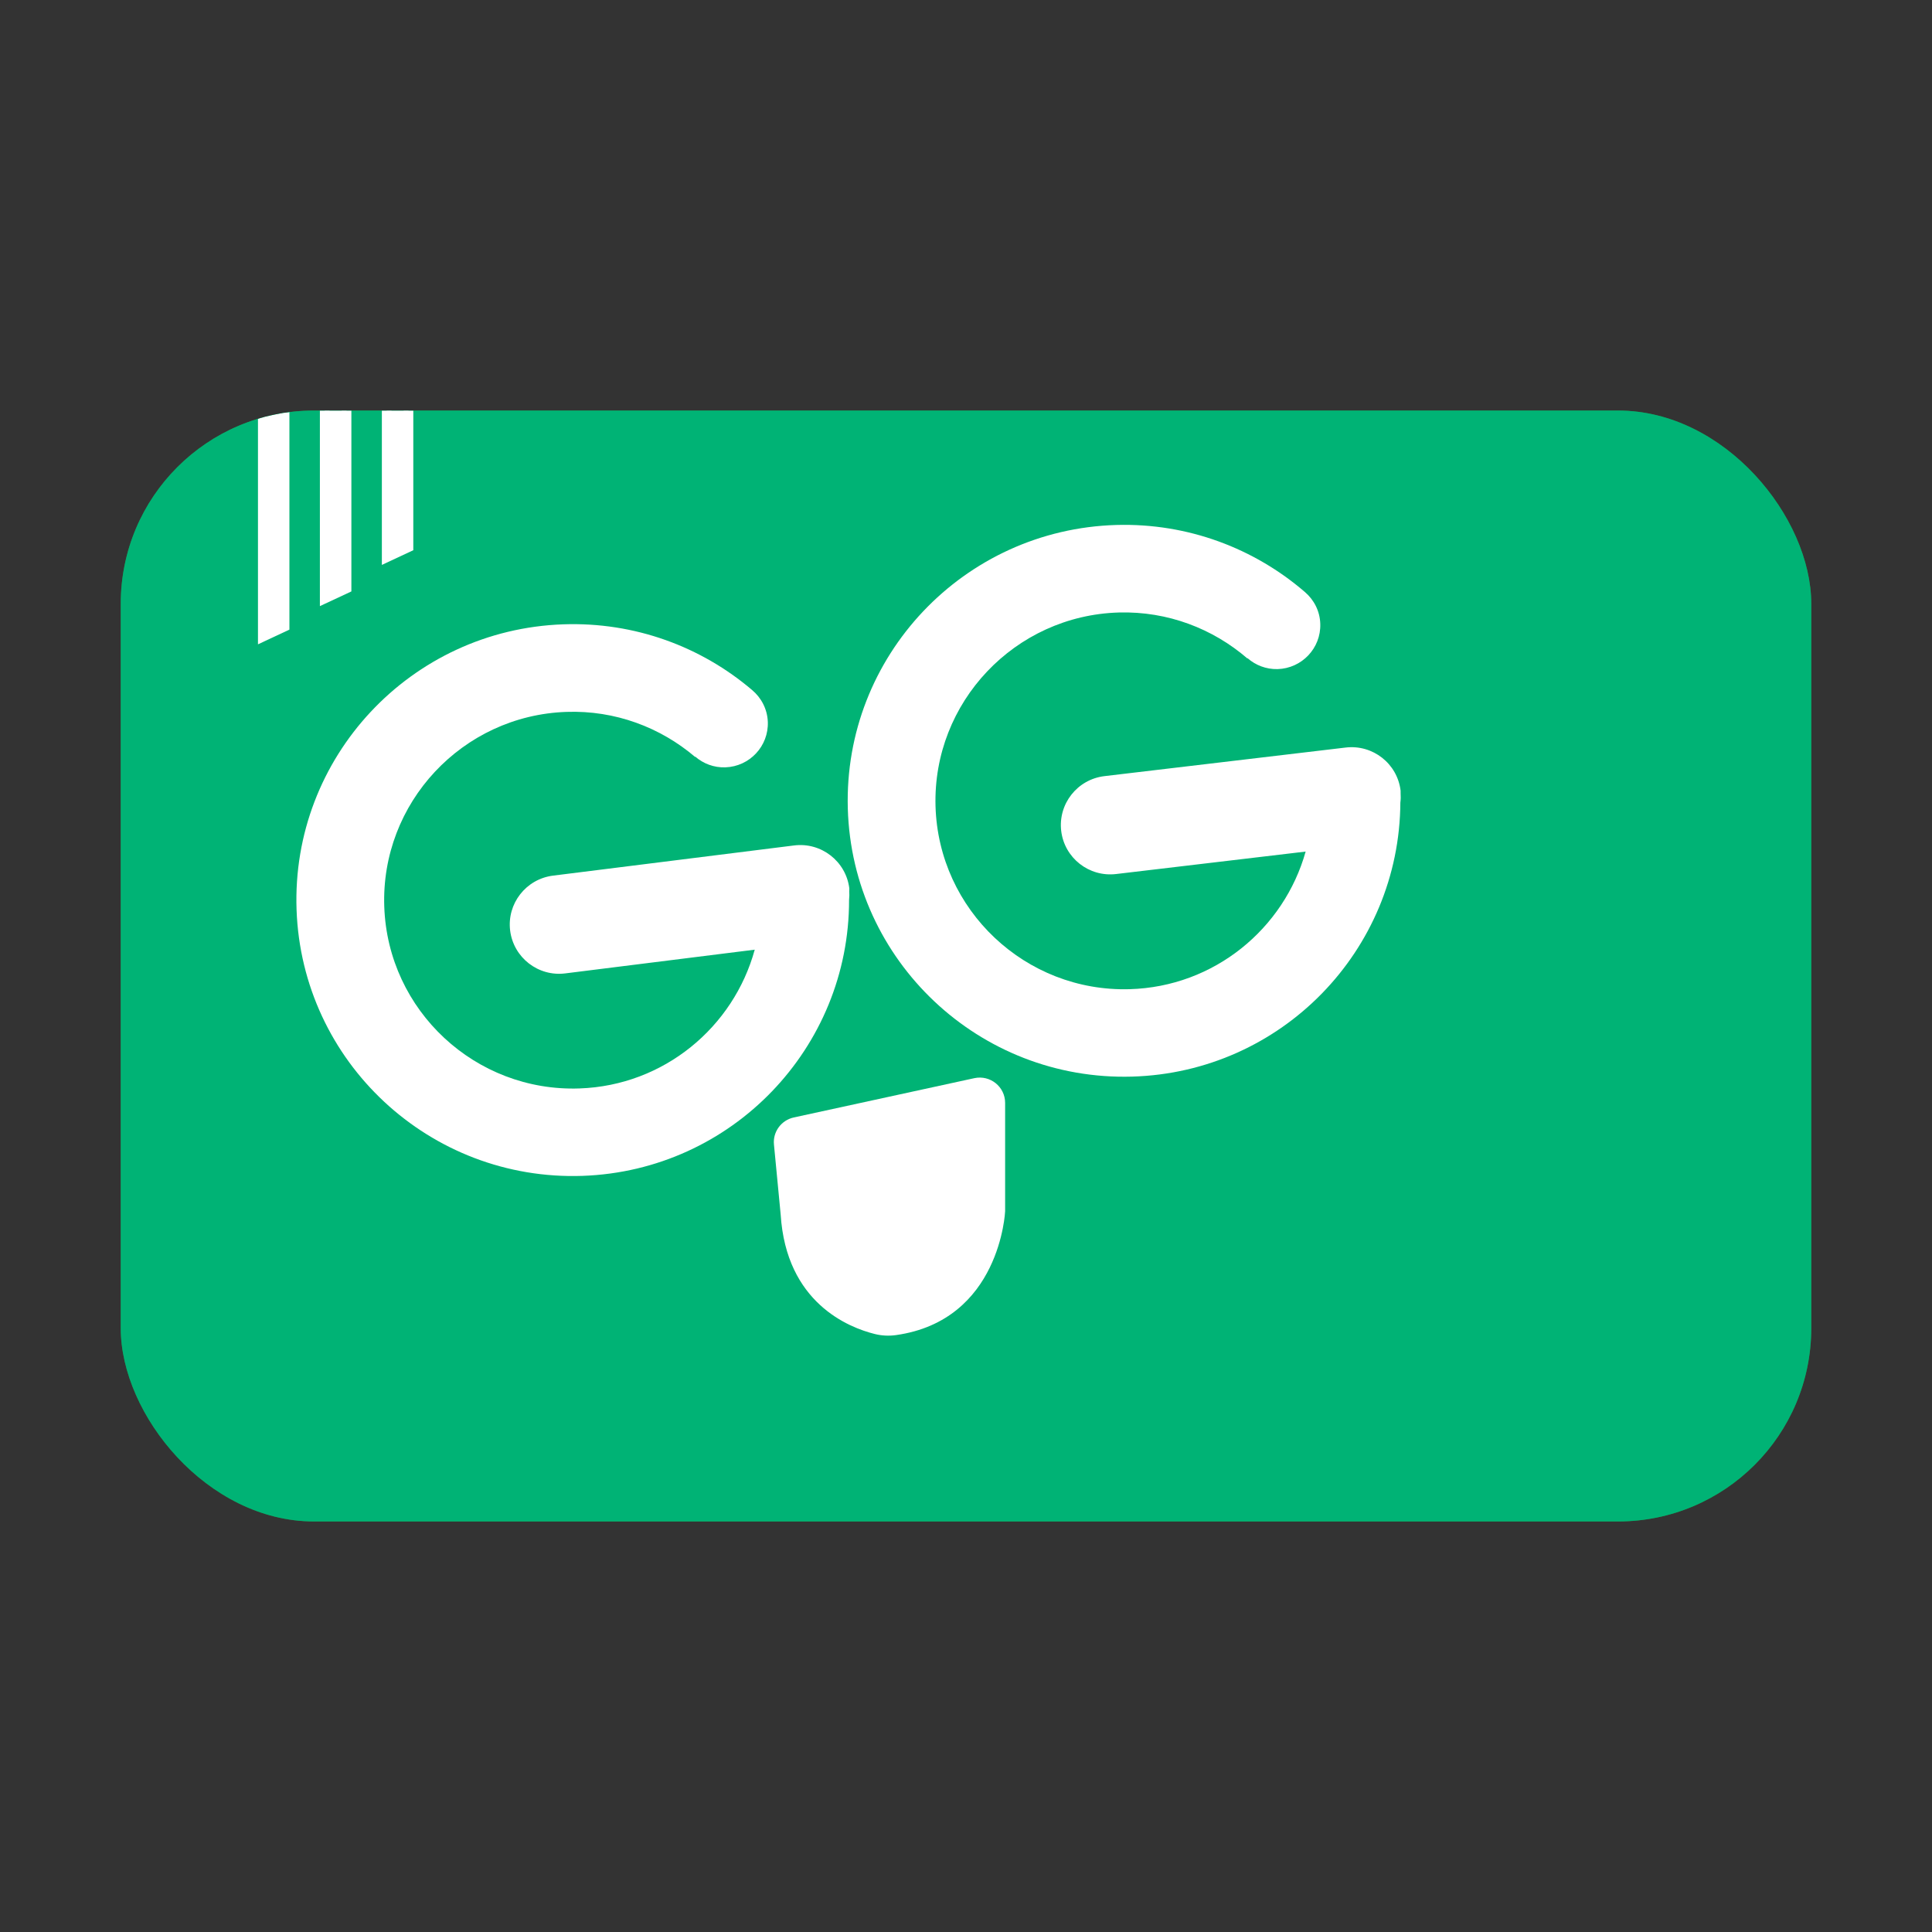 <svg width="40" height="40" viewBox="0 0 40 40" fill="none" xmlns="http://www.w3.org/2000/svg">
<rect x="0" y="0" width="40" height="40" fill="#333333" stroke="none"/>
<g clip-path="url(#clip0_2041_3406)">
<g clip-path="url(#clip1_2041_3406)">
<rect width="37" height="24" transform="translate(2.5 8.5)" fill="#2A823A"/>
<rect x="2" y="8" width="36" height="24" fill="#00B375"/>
<mask id="mask0_2041_3406" style="mask-type:alpha" maskUnits="userSpaceOnUse" x="2" y="8" width="36" height="24">
<rect x="2" y="8" width="36" height="24" fill="#D9D9D9"/>
</mask>
<g mask="url(#mask0_2041_3406)">
<path d="M20.174 22.322L16.434 23.136C16.174 23.193 15.998 23.434 16.024 23.697L16.163 25.146C16.278 26.973 17.571 27.485 18.111 27.619C18.254 27.655 18.403 27.662 18.549 27.642C20.713 27.338 20.81 25.078 20.81 25.078V22.834C20.81 22.5 20.501 22.252 20.174 22.322H20.174Z" fill="white"/>
<path d="M28.998 16.42C28.998 16.42 28.998 16.419 28.998 16.418C28.998 16.418 28.998 16.417 28.998 16.416C28.997 16.401 28.999 16.386 28.998 16.37C28.931 15.81 28.423 15.411 27.862 15.477L22.866 16.069C22.305 16.136 21.905 16.643 21.971 17.203C22.038 17.763 22.546 18.162 23.107 18.096L27.032 17.631C26.583 19.231 25.138 20.43 23.388 20.48C21.233 20.542 19.431 18.842 19.369 16.692C19.308 14.542 21.011 12.743 23.165 12.681C24.179 12.653 25.112 13.017 25.825 13.632L25.829 13.627C25.995 13.772 26.213 13.859 26.451 13.853C26.954 13.838 27.35 13.42 27.335 12.918C27.328 12.651 27.203 12.416 27.014 12.255C25.97 11.356 24.599 10.827 23.113 10.869C19.952 10.96 17.463 13.588 17.553 16.742C17.644 19.896 20.278 22.38 23.438 22.29C26.532 22.202 28.976 19.679 28.993 16.614C29.002 16.551 29.002 16.485 28.998 16.419V16.42Z" fill="white"/>
<path d="M17.584 18.44V18.439C17.584 18.439 17.584 18.437 17.584 18.436C17.584 18.42 17.584 18.405 17.584 18.39C17.513 17.831 17.002 17.434 16.442 17.504L11.45 18.129C10.89 18.199 10.492 18.709 10.562 19.268C10.633 19.827 11.144 20.224 11.704 20.153L15.626 19.662C15.187 21.265 13.749 22.474 11.999 22.535C9.845 22.611 8.031 20.924 7.956 18.774C7.88 16.625 9.571 14.814 11.725 14.739C12.738 14.703 13.674 15.061 14.391 15.671L14.395 15.666C14.562 15.81 14.78 15.895 15.018 15.887C15.521 15.869 15.914 15.449 15.897 14.947C15.887 14.68 15.761 14.446 15.571 14.286C14.521 13.392 13.147 12.874 11.661 12.926C8.501 13.036 6.029 15.682 6.14 18.835C6.251 21.988 8.902 24.455 12.062 24.345C15.155 24.236 17.583 21.696 17.579 18.632C17.586 18.568 17.587 18.503 17.582 18.438L17.584 18.44Z" fill="white"/>
<path d="M5.892 12.972L5.441 13.183V7H5.892V12.972Z" fill="white" stroke="white" stroke-width="0.2"/>
<path d="M7.175 12.181L6.723 12.392V7H7.175V12.181Z" fill="white" stroke="white" stroke-width="0.2"/>
<path d="M8.457 11.328L8.006 11.539V7H8.457V11.328Z" fill="white" stroke="white" stroke-width="0.2"/>
</g>
</g>
</g>
<defs>
<clipPath id="clip0_2041_3406">
<rect x="2.5" y="8.5" width="35" height="23" rx="4" fill="white"/>
</clipPath>
<clipPath id="clip1_2041_3406">
<rect width="37" height="24" fill="white" transform="translate(2.5 8.5)"/>
</clipPath>
</defs>
</svg>
